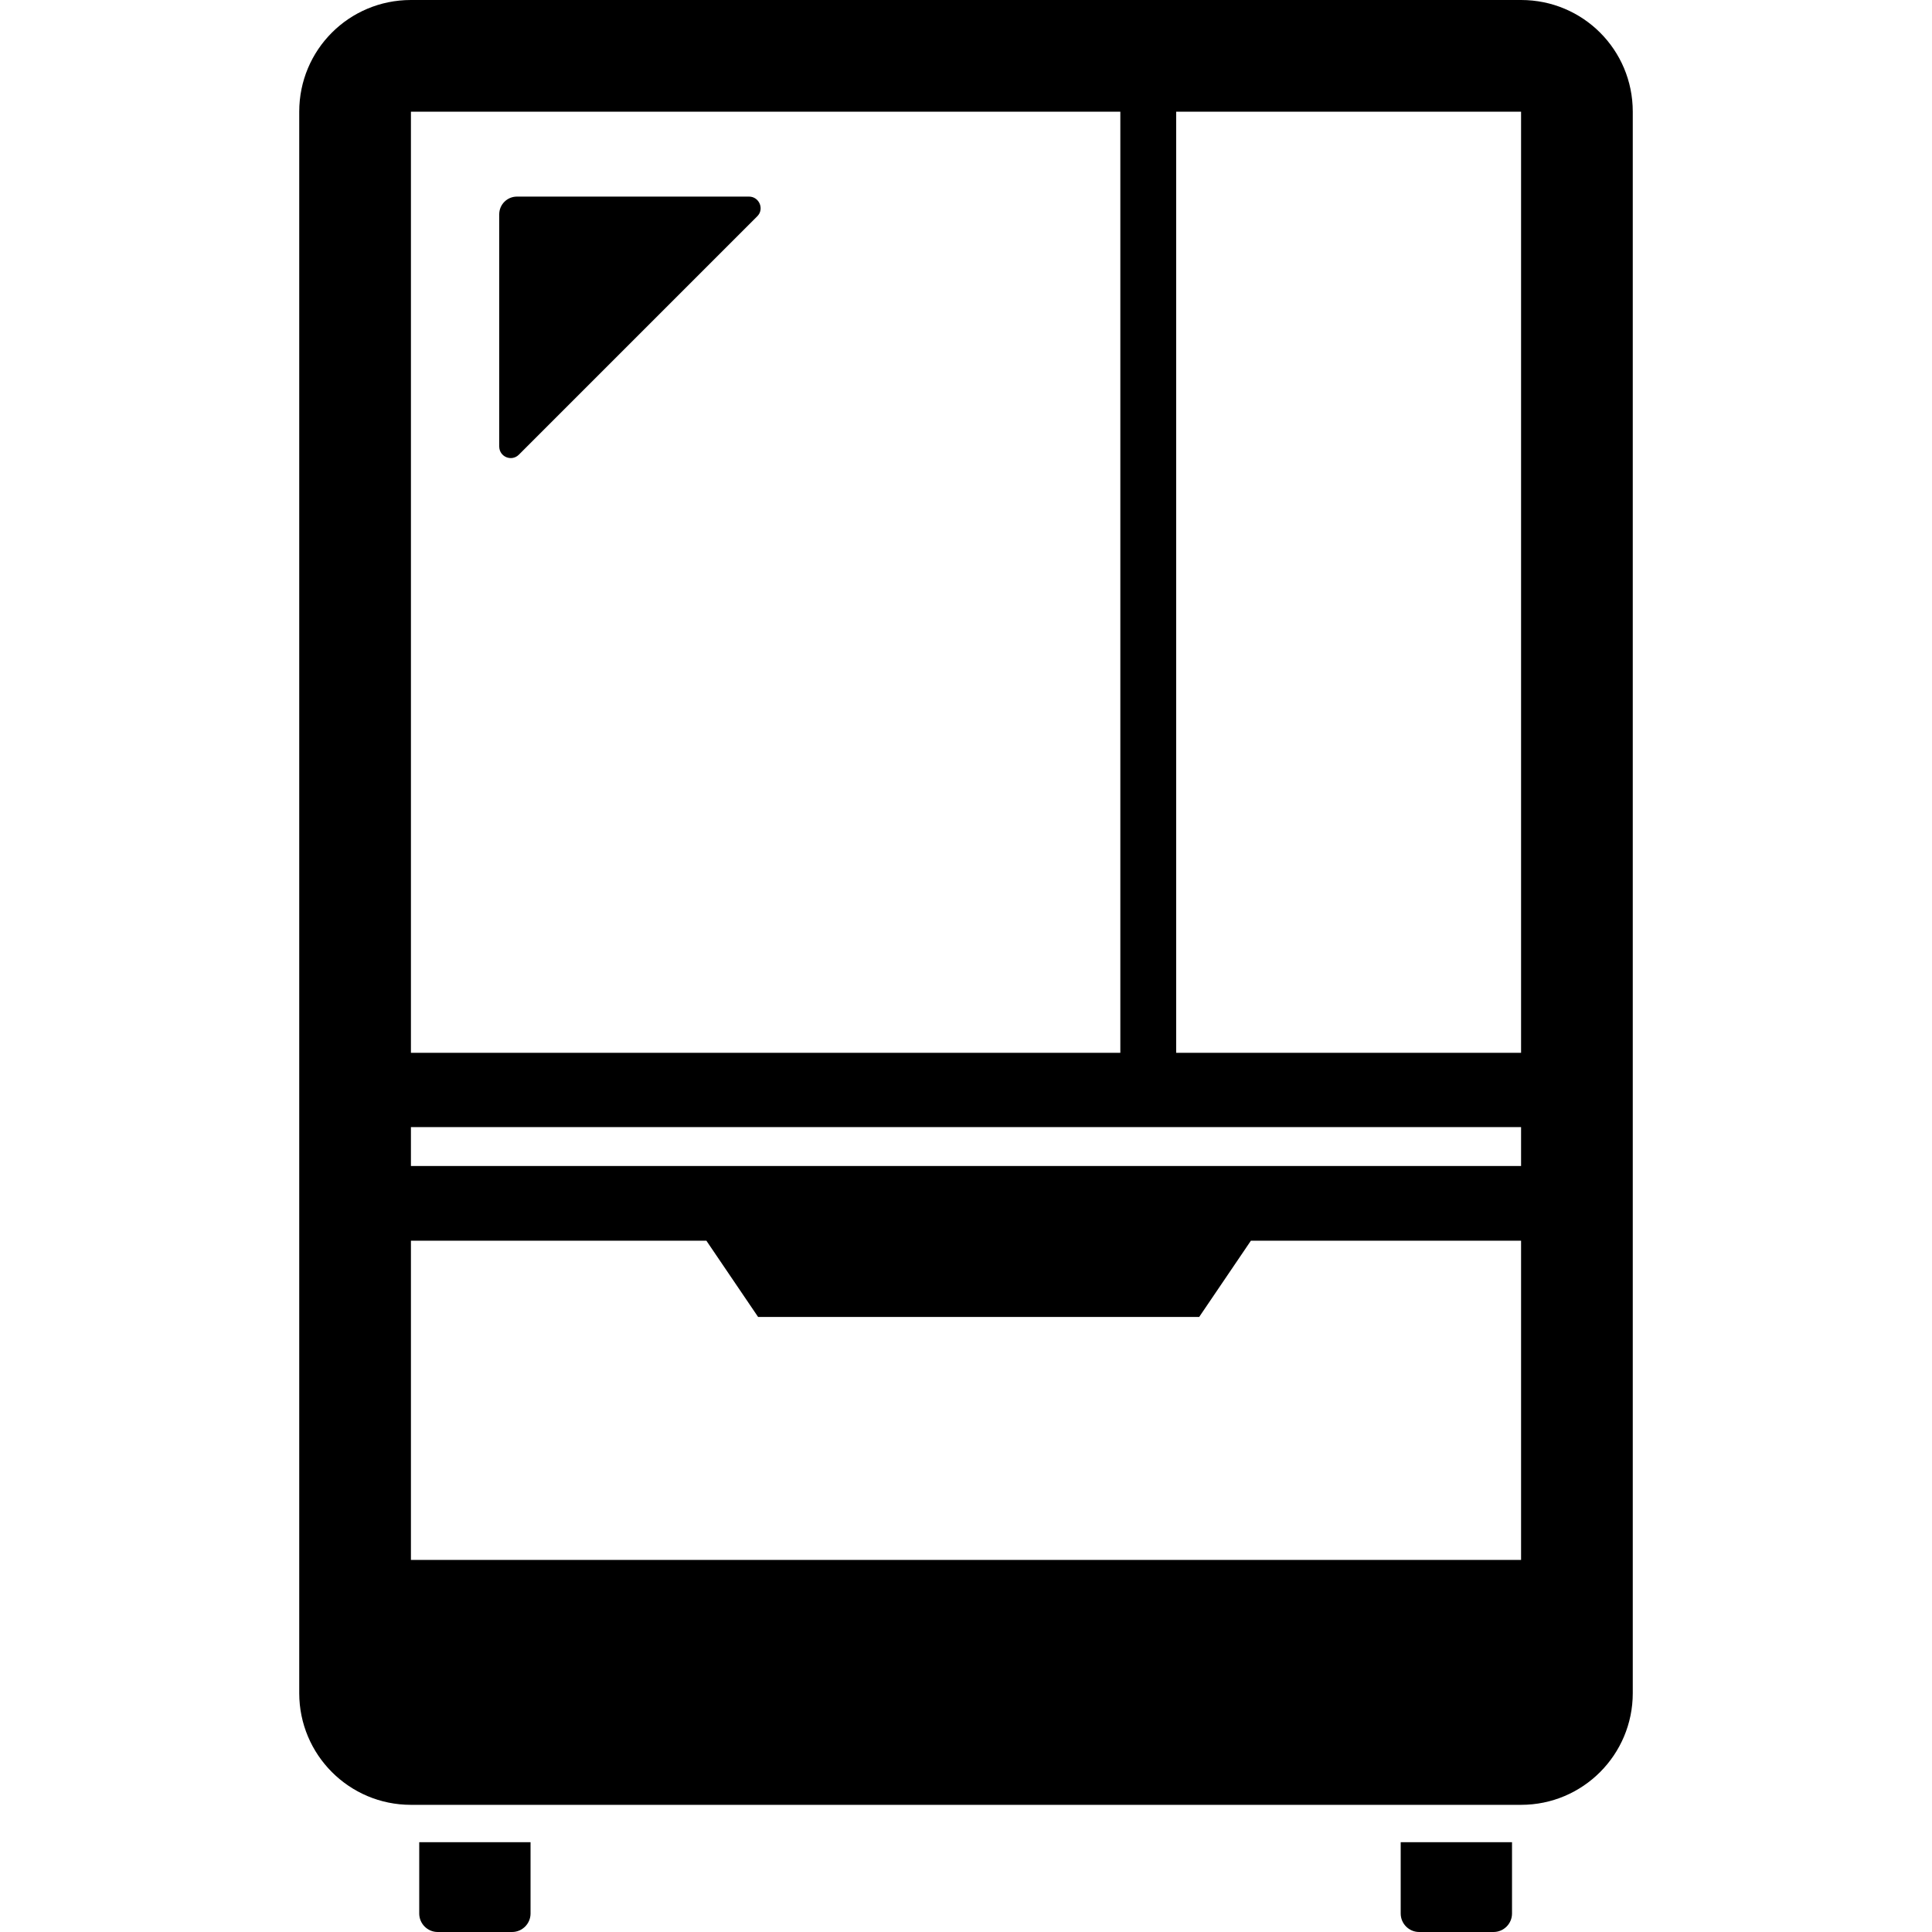 <?xml version="1.0" encoding="UTF-8"?>
<svg xmlns="http://www.w3.org/2000/svg" version="1.1" viewBox="0 0 512 512">
  <!-- Generator: Adobe Illustrator 28.6.0, SVG Export Plug-In . SVG Version: 1.2.0 Build 709)  -->
  <g>
    <g id="_x31_0">
      <g>
        <path d="M403.1,0H108.9c-16.4,0-29.6,13.2-29.6,29.6v419.1c0,16.3,13.2,29.6,29.6,29.6h294.2c16.4,0,29.6-13.3,29.6-29.6V29.6c0-16.4-13.2-29.6-29.6-29.6ZM403.1,413.4H108.9v-84.6h78.3l13.7,20.2h116.9l13.7-20.2h71.6v84.5h0c0,0,0,0,0,0ZM108.9,279V29.6h188v249.4H108.9ZM403.1,298.7v10.3H108.9v-10.3h294.2ZM403.1,278.4v.6h-91.4V29.6h91.4v248.8Z"/>
        <path d="M111.3,488.2h-.2v18.9c0,2.7,2.2,4.9,4.9,4.9h19.7c2.7,0,4.9-2.2,4.9-4.9v-18.9h-29.4Z"/>
        <path d="M371.4,488.2h-.2v18.9c0,2.7,2.2,4.9,4.9,4.9h19.7c2.7,0,4.9-2.2,4.9-4.9v-18.9h-29.4Z"/>
        <path d="M198.5,52.1h-61.5c-2.6,0-4.7,2.1-4.7,4.7v61.5c0,2.8,3.3,4.1,5.2,2.2l63.2-63.2c1.9-1.9.5-5.2-2.2-5.2Z"/>
      </g>
    </g>
  </g>
</svg>